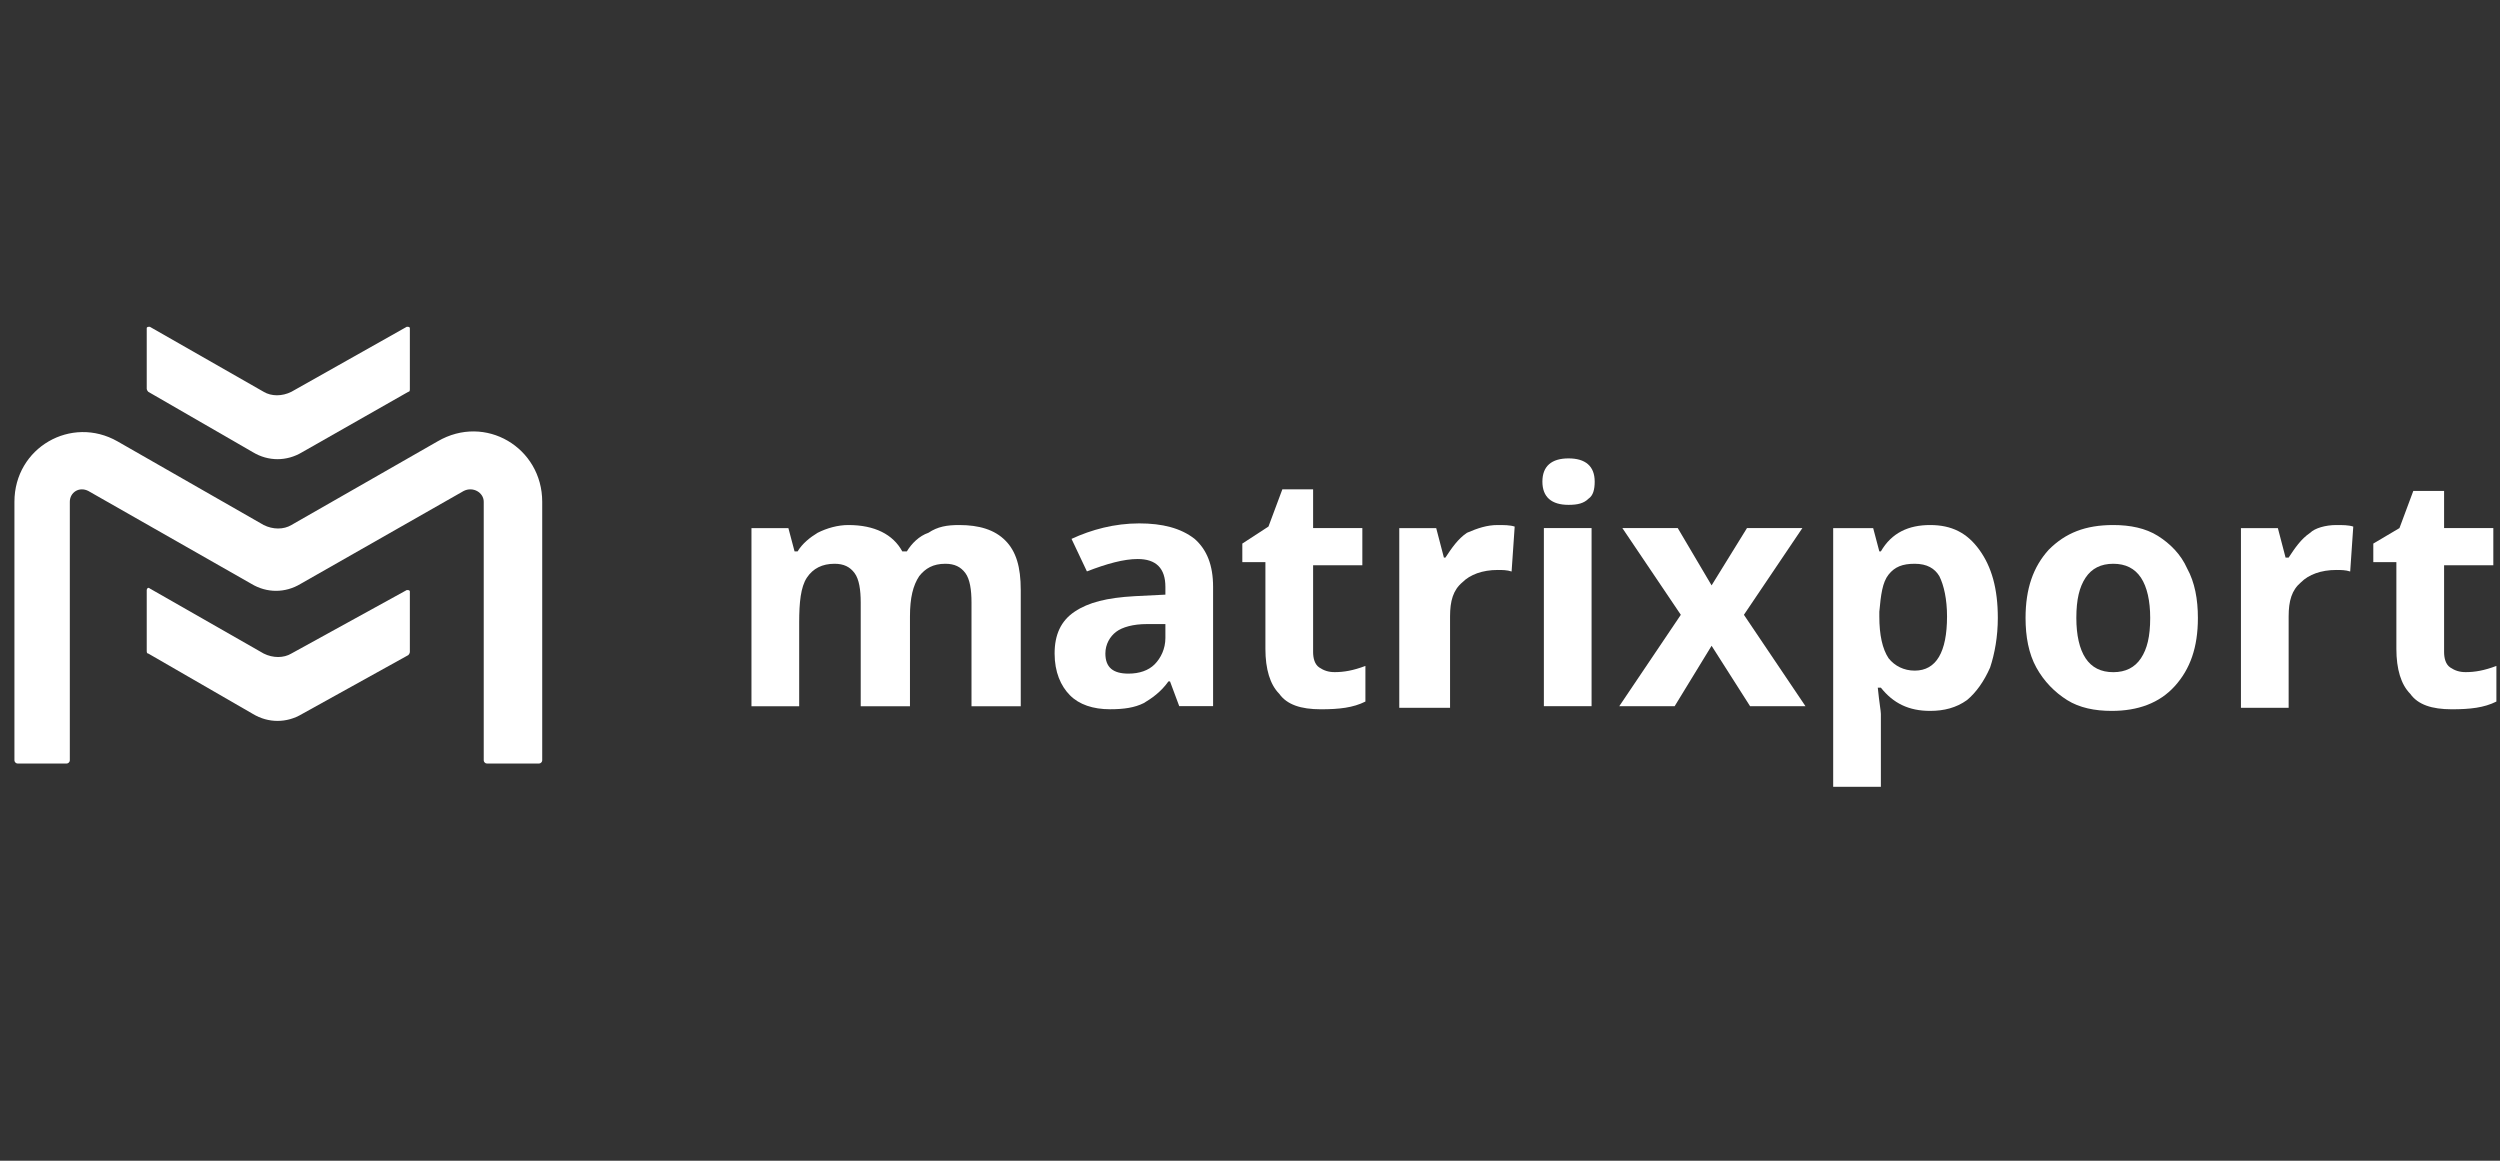 <svg width="140" height="65" viewBox="0 0 140 65" fill="none" xmlns="http://www.w3.org/2000/svg">
<rect x="0" y="0" width="140" height="65" fill="#333333" stroke="none"/>
<g clip-path="url(#clip0_5_720)">
<path fill-rule="evenodd" clip-rule="evenodd" d="M87.838 25.67C88.786 25.67 89.303 26.104 89.303 26.971C89.303 27.405 89.217 27.752 88.958 27.925C88.7 28.185 88.356 28.272 87.838 28.272C86.89 28.272 86.374 27.838 86.374 26.971C86.374 26.104 86.89 25.67 87.838 25.67Z" fill="white"/>
<path fill-rule="evenodd" clip-rule="evenodd" d="M108.086 29.402C109.292 29.402 110.154 29.836 110.844 30.79C111.533 31.744 111.878 32.958 111.878 34.606C111.878 35.647 111.705 36.601 111.446 37.382C111.102 38.162 110.671 38.769 110.154 39.203C109.551 39.637 108.862 39.81 108.086 39.81C106.88 39.81 106.018 39.376 105.329 38.509H105.156C105.242 39.376 105.329 39.81 105.329 39.984V44.06H102.658V29.576H104.898L105.242 30.877H105.329C105.932 29.836 106.88 29.402 108.086 29.402ZM107.224 31.571C106.535 31.571 106.104 31.744 105.76 32.178C105.415 32.611 105.329 33.305 105.242 34.259V34.52C105.242 35.56 105.415 36.341 105.76 36.861C106.104 37.295 106.621 37.555 107.224 37.555C108.431 37.555 109.034 36.514 109.034 34.52C109.034 33.566 108.862 32.785 108.603 32.265C108.344 31.831 107.914 31.571 107.224 31.571Z" fill="white"/>
<path fill-rule="evenodd" clip-rule="evenodd" d="M118.343 29.402C119.291 29.402 120.153 29.576 120.842 30.01C121.531 30.443 122.134 31.05 122.479 31.831C122.91 32.611 123.082 33.566 123.082 34.606C123.082 36.254 122.651 37.468 121.789 38.422C120.928 39.376 119.721 39.81 118.257 39.81C117.309 39.81 116.447 39.637 115.758 39.203C115.069 38.769 114.465 38.162 114.035 37.382C113.604 36.601 113.431 35.647 113.431 34.606C113.431 32.958 113.862 31.744 114.724 30.79C115.672 29.836 116.792 29.402 118.343 29.402ZM118.343 31.571C117.653 31.571 117.137 31.831 116.792 32.351C116.447 32.872 116.275 33.566 116.275 34.606C116.275 35.56 116.447 36.341 116.792 36.861C117.137 37.382 117.653 37.642 118.343 37.642C119.032 37.642 119.549 37.382 119.894 36.861C120.239 36.341 120.411 35.647 120.411 34.606C120.411 33.652 120.239 32.872 119.894 32.351C119.549 31.831 119.032 31.571 118.343 31.571Z" fill="white"/>
<path fill-rule="evenodd" clip-rule="evenodd" d="M63.797 29.31C65.089 29.31 66.123 29.57 66.899 30.177C67.588 30.785 67.933 31.652 67.933 32.866V39.544H66.037L65.52 38.157H65.434C65.003 38.764 64.486 39.111 64.055 39.371C63.538 39.631 62.935 39.718 62.16 39.718C61.212 39.718 60.436 39.458 59.919 38.937C59.402 38.417 59.058 37.636 59.058 36.596C59.058 35.555 59.402 34.774 60.178 34.254C60.953 33.733 61.987 33.473 63.538 33.386L65.262 33.3V32.866C65.262 31.825 64.745 31.305 63.711 31.305C62.935 31.305 61.987 31.565 60.867 31.999L60.005 30.177C61.126 29.657 62.418 29.31 63.797 29.31ZM65.262 34.948H64.228C63.452 34.948 62.849 35.121 62.504 35.381C62.16 35.642 61.901 36.075 61.901 36.596C61.901 37.376 62.332 37.723 63.194 37.723C63.797 37.723 64.314 37.55 64.659 37.203C65.003 36.856 65.262 36.335 65.262 35.728V34.948Z" fill="white"/>
<path fill-rule="evenodd" clip-rule="evenodd" d="M93.954 29.572L95.849 32.781L97.831 29.572H100.933L97.659 34.429L101.106 39.546H98.004L95.849 36.163L93.781 39.546H90.679L94.126 34.429L90.852 29.572H93.954Z" fill="white"/>
<path d="M89.128 29.572H86.457V39.546H89.128V29.572Z" fill="white"/>
<path fill-rule="evenodd" clip-rule="evenodd" d="M130.835 29.402C131.18 29.402 131.525 29.402 131.783 29.489L131.611 32.004C131.353 31.918 131.094 31.918 130.835 31.918C129.974 31.918 129.285 32.178 128.853 32.611C128.337 33.045 128.164 33.652 128.164 34.52V39.637H125.493V29.576H127.561L127.992 31.224H128.164C128.508 30.703 128.853 30.183 129.371 29.836C129.629 29.576 130.232 29.402 130.835 29.402Z" fill="white"/>
<path fill-rule="evenodd" clip-rule="evenodd" d="M83.874 29.402C84.219 29.402 84.564 29.402 84.822 29.489L84.65 32.004C84.391 31.918 84.132 31.918 83.874 31.918C83.012 31.918 82.323 32.178 81.892 32.611C81.375 33.045 81.203 33.652 81.203 34.52V39.637H78.359V29.576H80.428L80.858 31.224H80.944C81.289 30.703 81.634 30.183 82.151 29.836C82.754 29.576 83.271 29.402 83.874 29.402Z" fill="white"/>
<path fill-rule="evenodd" clip-rule="evenodd" d="M53.715 29.402C54.835 29.402 55.697 29.663 56.3 30.27C56.903 30.877 57.162 31.744 57.162 33.045V39.55H54.404V33.739C54.404 33.045 54.318 32.438 54.06 32.091C53.801 31.744 53.456 31.571 52.939 31.571C52.25 31.571 51.819 31.831 51.475 32.265C51.13 32.785 50.958 33.479 50.958 34.52V39.55H48.2V33.739C48.2 33.045 48.114 32.438 47.855 32.091C47.597 31.744 47.252 31.571 46.735 31.571C46.046 31.571 45.529 31.831 45.184 32.351C44.84 32.872 44.754 33.739 44.754 34.866V39.55H42.082V29.576H44.15L44.495 30.877H44.667C44.926 30.443 45.357 30.096 45.788 29.836C46.304 29.576 46.908 29.402 47.511 29.402C48.976 29.402 50.01 29.923 50.527 30.877H50.785C51.044 30.443 51.475 30.01 51.992 29.836C52.509 29.489 53.026 29.402 53.715 29.402Z" fill="white"/>
<path fill-rule="evenodd" clip-rule="evenodd" d="M136.869 27.404V29.573H139.626V31.654H136.869V36.511C136.869 36.858 136.955 37.205 137.214 37.379C137.472 37.552 137.73 37.639 138.075 37.639C138.592 37.639 139.109 37.552 139.798 37.292V39.287C139.109 39.633 138.334 39.72 137.299 39.72C136.179 39.72 135.404 39.46 134.973 38.853C134.456 38.333 134.197 37.465 134.197 36.338V31.481H132.905V30.44L134.37 29.573L135.145 27.491H136.869V27.404Z" fill="white"/>
<path fill-rule="evenodd" clip-rule="evenodd" d="M73.534 27.404V29.573H76.291V31.654H73.534V36.511C73.534 36.858 73.62 37.205 73.879 37.379C74.138 37.552 74.395 37.639 74.74 37.639C75.257 37.639 75.774 37.552 76.463 37.292V39.287C75.774 39.633 74.999 39.72 73.965 39.72C72.845 39.72 72.07 39.46 71.638 38.853C71.121 38.333 70.863 37.465 70.863 36.338V31.481H69.57V30.44L71.035 29.486L71.811 27.404H73.534Z" fill="white"/>
<path fill-rule="evenodd" clip-rule="evenodd" d="M22.78 33.042C22.866 33.042 22.952 33.042 22.952 33.129V36.512C22.952 36.598 22.866 36.685 22.866 36.685L16.92 39.981C16.058 40.501 15.024 40.501 14.163 39.981L8.303 36.598C8.217 36.598 8.217 36.512 8.217 36.425V33.042C8.217 32.956 8.303 32.869 8.39 32.956L14.766 36.598C15.283 36.858 15.886 36.858 16.317 36.598L22.78 33.042Z" fill="white"/>
<path fill-rule="evenodd" clip-rule="evenodd" d="M30.364 28.1V42.584C30.364 42.67 30.277 42.757 30.191 42.757H27.262C27.175 42.757 27.089 42.67 27.089 42.584V28.1C27.089 27.579 26.486 27.232 25.969 27.493L16.835 32.696C15.974 33.217 14.94 33.217 14.078 32.696L4.944 27.493C4.427 27.232 3.91 27.579 3.91 28.1V42.584C3.91 42.67 3.824 42.757 3.738 42.757H0.98C0.894 42.757 0.808 42.67 0.808 42.584V28.1C0.808 25.064 3.996 23.243 6.581 24.717L14.767 29.401C15.284 29.661 15.887 29.661 16.318 29.401L24.504 24.717C27.175 23.156 30.364 25.064 30.364 28.1Z" fill="white"/>
<path fill-rule="evenodd" clip-rule="evenodd" d="M22.78 18.299L16.317 21.941C15.8 22.201 15.197 22.201 14.766 21.941L8.39 18.299C8.303 18.299 8.217 18.299 8.217 18.385V21.768C8.217 21.854 8.303 21.941 8.303 21.941L14.163 25.324C15.024 25.844 16.058 25.844 16.92 25.324L22.866 21.941C22.952 21.941 22.952 21.854 22.952 21.768V18.385C22.952 18.299 22.866 18.299 22.78 18.299Z" fill="white"/>
</g>
<defs>
<clipPath id="clip0_5_720">
<rect width="140" height="27.005" fill="white" transform="translate(0 18.15)"/>
</clipPath>
</defs>
</svg>
